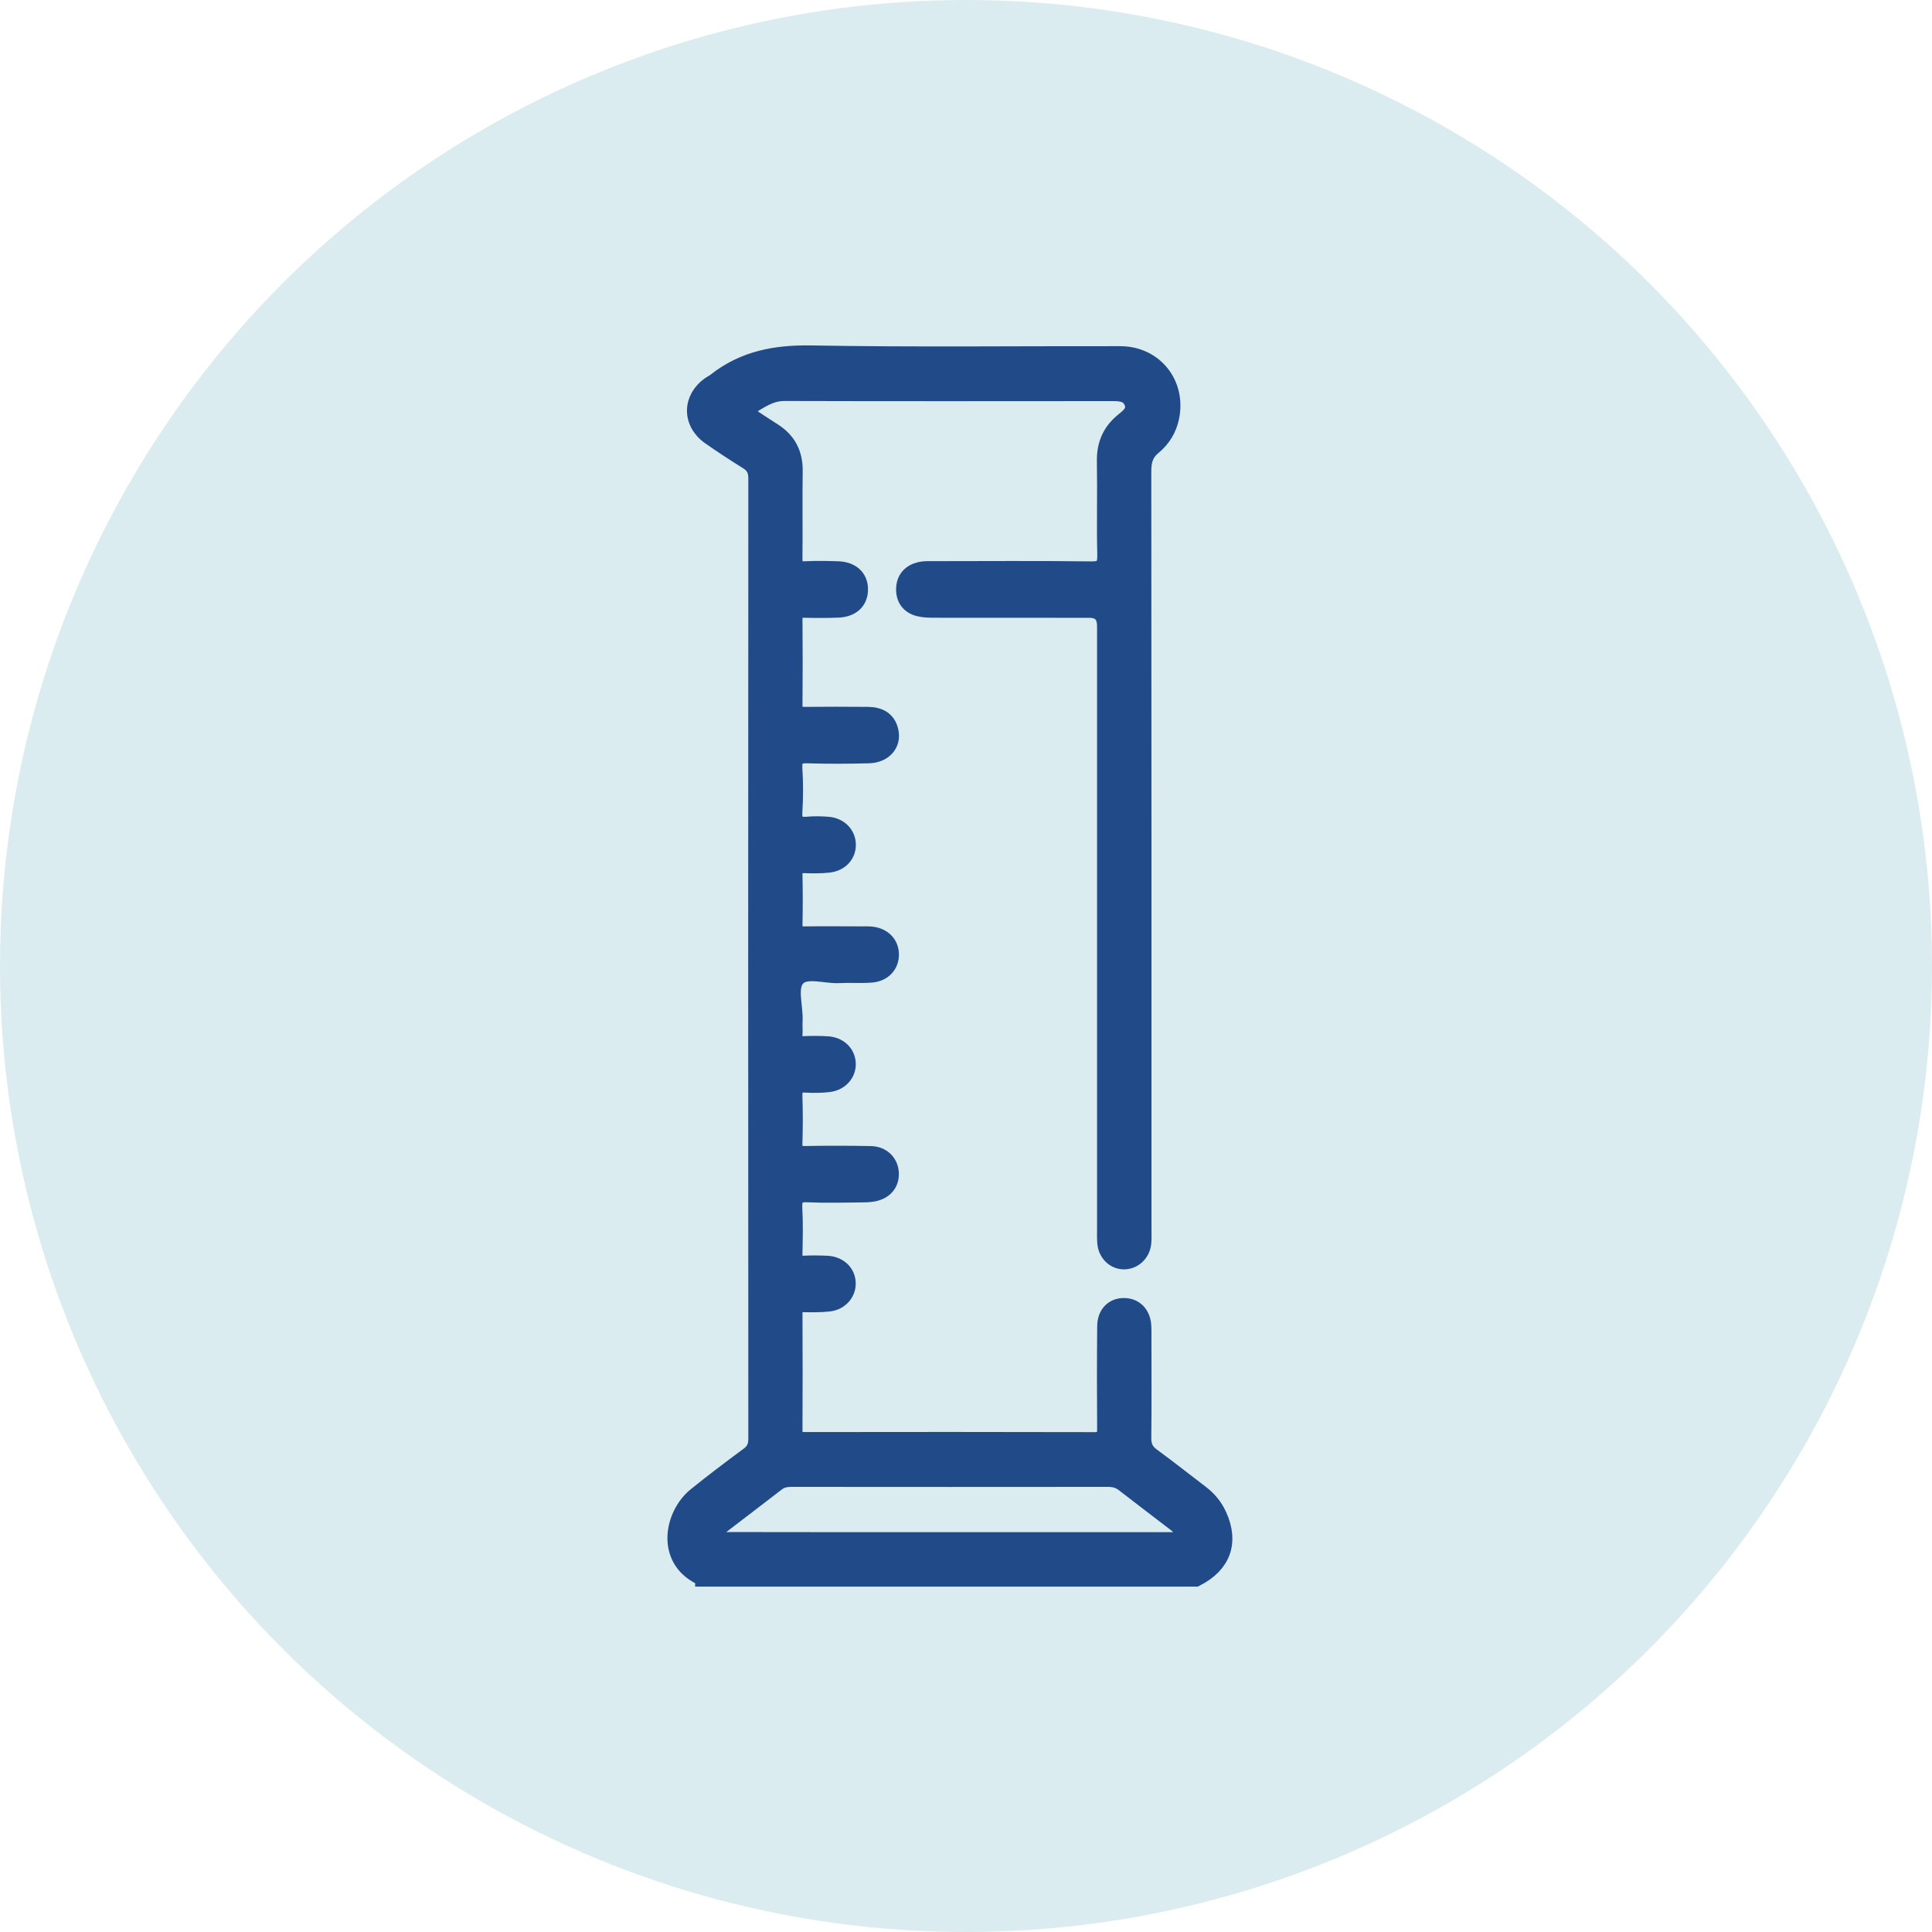 <svg width="55" height="55" viewBox="0 0 55 55" fill="none" xmlns="http://www.w3.org/2000/svg">
<circle cx="27.5" cy="27.5" r="27.5" fill="#DAECF0"></circle>
<path d="M20.039 44.91C18.906 44.444 19.139 43.139 19.826 42.586C20.314 42.193 20.815 41.815 21.318 41.443C21.489 41.317 21.553 41.173 21.553 40.959C21.548 31.844 21.548 22.73 21.553 13.615C21.553 13.383 21.475 13.235 21.284 13.116C20.924 12.892 20.568 12.66 20.22 12.416C19.661 12.024 19.672 11.337 20.235 10.957C20.281 10.926 20.333 10.901 20.377 10.867C21.179 10.233 22.08 10.067 23.091 10.084C26.024 10.136 28.958 10.1 31.892 10.105C32.859 10.107 33.516 10.932 33.319 11.879C33.25 12.212 33.078 12.49 32.821 12.701C32.59 12.889 32.524 13.114 32.525 13.41C32.532 20.6 32.53 27.79 32.53 34.978C32.53 35.115 32.537 35.251 32.524 35.386C32.495 35.678 32.261 35.891 31.988 35.886C31.731 35.882 31.515 35.673 31.488 35.391C31.476 35.256 31.481 35.119 31.481 34.983C31.481 29.265 31.481 23.547 31.481 17.83C31.481 17.502 31.325 17.338 31.012 17.338C29.546 17.338 28.079 17.338 26.612 17.336C26.469 17.336 26.321 17.333 26.182 17.302C25.91 17.241 25.756 17.056 25.76 16.77C25.765 16.484 25.929 16.308 26.197 16.246C26.314 16.219 26.439 16.225 26.561 16.225C28.061 16.224 29.562 16.213 31.061 16.232C31.408 16.237 31.495 16.123 31.487 15.786C31.466 14.904 31.492 14.02 31.476 13.137C31.467 12.669 31.62 12.303 31.975 12.009C32.145 11.87 32.355 11.721 32.252 11.45C32.149 11.184 31.907 11.168 31.663 11.168C28.552 11.17 25.44 11.174 22.329 11.165C21.904 11.164 21.599 11.405 21.266 11.601C21.123 11.685 21.195 11.76 21.293 11.824C21.527 11.978 21.758 12.135 21.994 12.283C22.409 12.542 22.608 12.91 22.601 13.412C22.588 14.238 22.604 15.064 22.594 15.891C22.59 16.14 22.67 16.24 22.919 16.228C23.229 16.212 23.541 16.218 23.852 16.228C24.229 16.24 24.452 16.442 24.46 16.762C24.468 17.101 24.246 17.319 23.853 17.333C23.532 17.345 23.209 17.344 22.887 17.336C22.671 17.331 22.593 17.42 22.595 17.638C22.602 18.453 22.603 19.268 22.595 20.084C22.593 20.315 22.695 20.375 22.899 20.373C23.5 20.366 24.1 20.369 24.7 20.373C25.005 20.375 25.252 20.481 25.327 20.813C25.411 21.177 25.152 21.47 24.725 21.48C24.148 21.494 23.57 21.498 22.992 21.48C22.69 21.47 22.572 21.564 22.592 21.883C22.617 22.289 22.618 22.699 22.592 23.105C22.57 23.434 22.704 23.526 22.997 23.499C23.185 23.481 23.375 23.487 23.564 23.501C23.884 23.526 24.103 23.744 24.114 24.032C24.125 24.317 23.92 24.554 23.595 24.592C23.364 24.619 23.129 24.613 22.896 24.607C22.689 24.601 22.591 24.674 22.595 24.901C22.605 25.376 22.605 25.852 22.595 26.328C22.591 26.551 22.68 26.627 22.892 26.623C23.425 26.615 23.958 26.621 24.492 26.622C24.591 26.622 24.692 26.618 24.791 26.626C25.118 26.655 25.33 26.862 25.34 27.154C25.35 27.462 25.142 27.697 24.798 27.723C24.5 27.746 24.198 27.721 23.899 27.737C23.482 27.76 22.943 27.549 22.681 27.829C22.422 28.105 22.623 28.65 22.598 29.077C22.591 29.201 22.605 29.326 22.595 29.45C22.578 29.671 22.674 29.756 22.888 29.747C23.109 29.737 23.332 29.737 23.555 29.751C23.877 29.771 24.099 29.985 24.112 30.273C24.125 30.551 23.916 30.799 23.598 30.839C23.379 30.866 23.154 30.867 22.933 30.854C22.666 30.837 22.584 30.953 22.593 31.214C22.608 31.655 22.607 32.097 22.593 32.538C22.585 32.788 22.67 32.879 22.918 32.875C23.54 32.863 24.163 32.864 24.785 32.876C25.108 32.882 25.325 33.102 25.338 33.394C25.351 33.682 25.181 33.892 24.867 33.955C24.748 33.978 24.624 33.98 24.502 33.981C24.003 33.984 23.501 34 23.003 33.977C22.678 33.961 22.572 34.078 22.59 34.403C22.614 34.833 22.603 35.264 22.594 35.694C22.588 35.91 22.661 36.008 22.882 35.997C23.103 35.986 23.326 35.988 23.548 35.999C23.873 36.017 24.098 36.23 24.11 36.515C24.124 36.797 23.916 37.047 23.601 37.085C23.359 37.114 23.113 37.108 22.869 37.105C22.67 37.102 22.595 37.191 22.595 37.393C22.6 38.503 22.601 39.612 22.595 40.722C22.595 40.945 22.687 41.018 22.896 41.018C25.652 41.014 28.408 41.013 31.163 41.02C31.42 41.02 31.485 40.91 31.483 40.672C31.476 39.698 31.476 38.724 31.485 37.75C31.489 37.408 31.699 37.201 31.995 37.202C32.296 37.202 32.501 37.408 32.525 37.738C32.532 37.827 32.529 37.919 32.529 38.009C32.529 38.983 32.536 39.957 32.525 40.931C32.522 41.171 32.596 41.33 32.788 41.469C33.258 41.812 33.714 42.174 34.176 42.526C34.395 42.692 34.564 42.898 34.678 43.15C35.02 43.906 34.793 44.533 34.04 44.917H20.039V44.91ZM27.006 43.867C29.095 43.867 31.183 43.867 33.272 43.867C33.361 43.867 33.45 43.867 33.539 43.866C33.732 43.86 33.767 43.763 33.69 43.597C33.635 43.48 33.54 43.403 33.442 43.328C32.963 42.96 32.48 42.596 32.004 42.225C31.863 42.115 31.713 42.078 31.54 42.078C28.54 42.081 25.54 42.081 22.54 42.078C22.38 42.078 22.236 42.101 22.103 42.205C21.6 42.596 21.09 42.98 20.585 43.369C20.459 43.466 20.318 43.589 20.363 43.756C20.415 43.946 20.609 43.863 20.74 43.864C22.829 43.869 24.917 43.867 27.006 43.867Z" fill="#214A88" stroke="#214A88" stroke-width="0.5"></path>
</svg>
